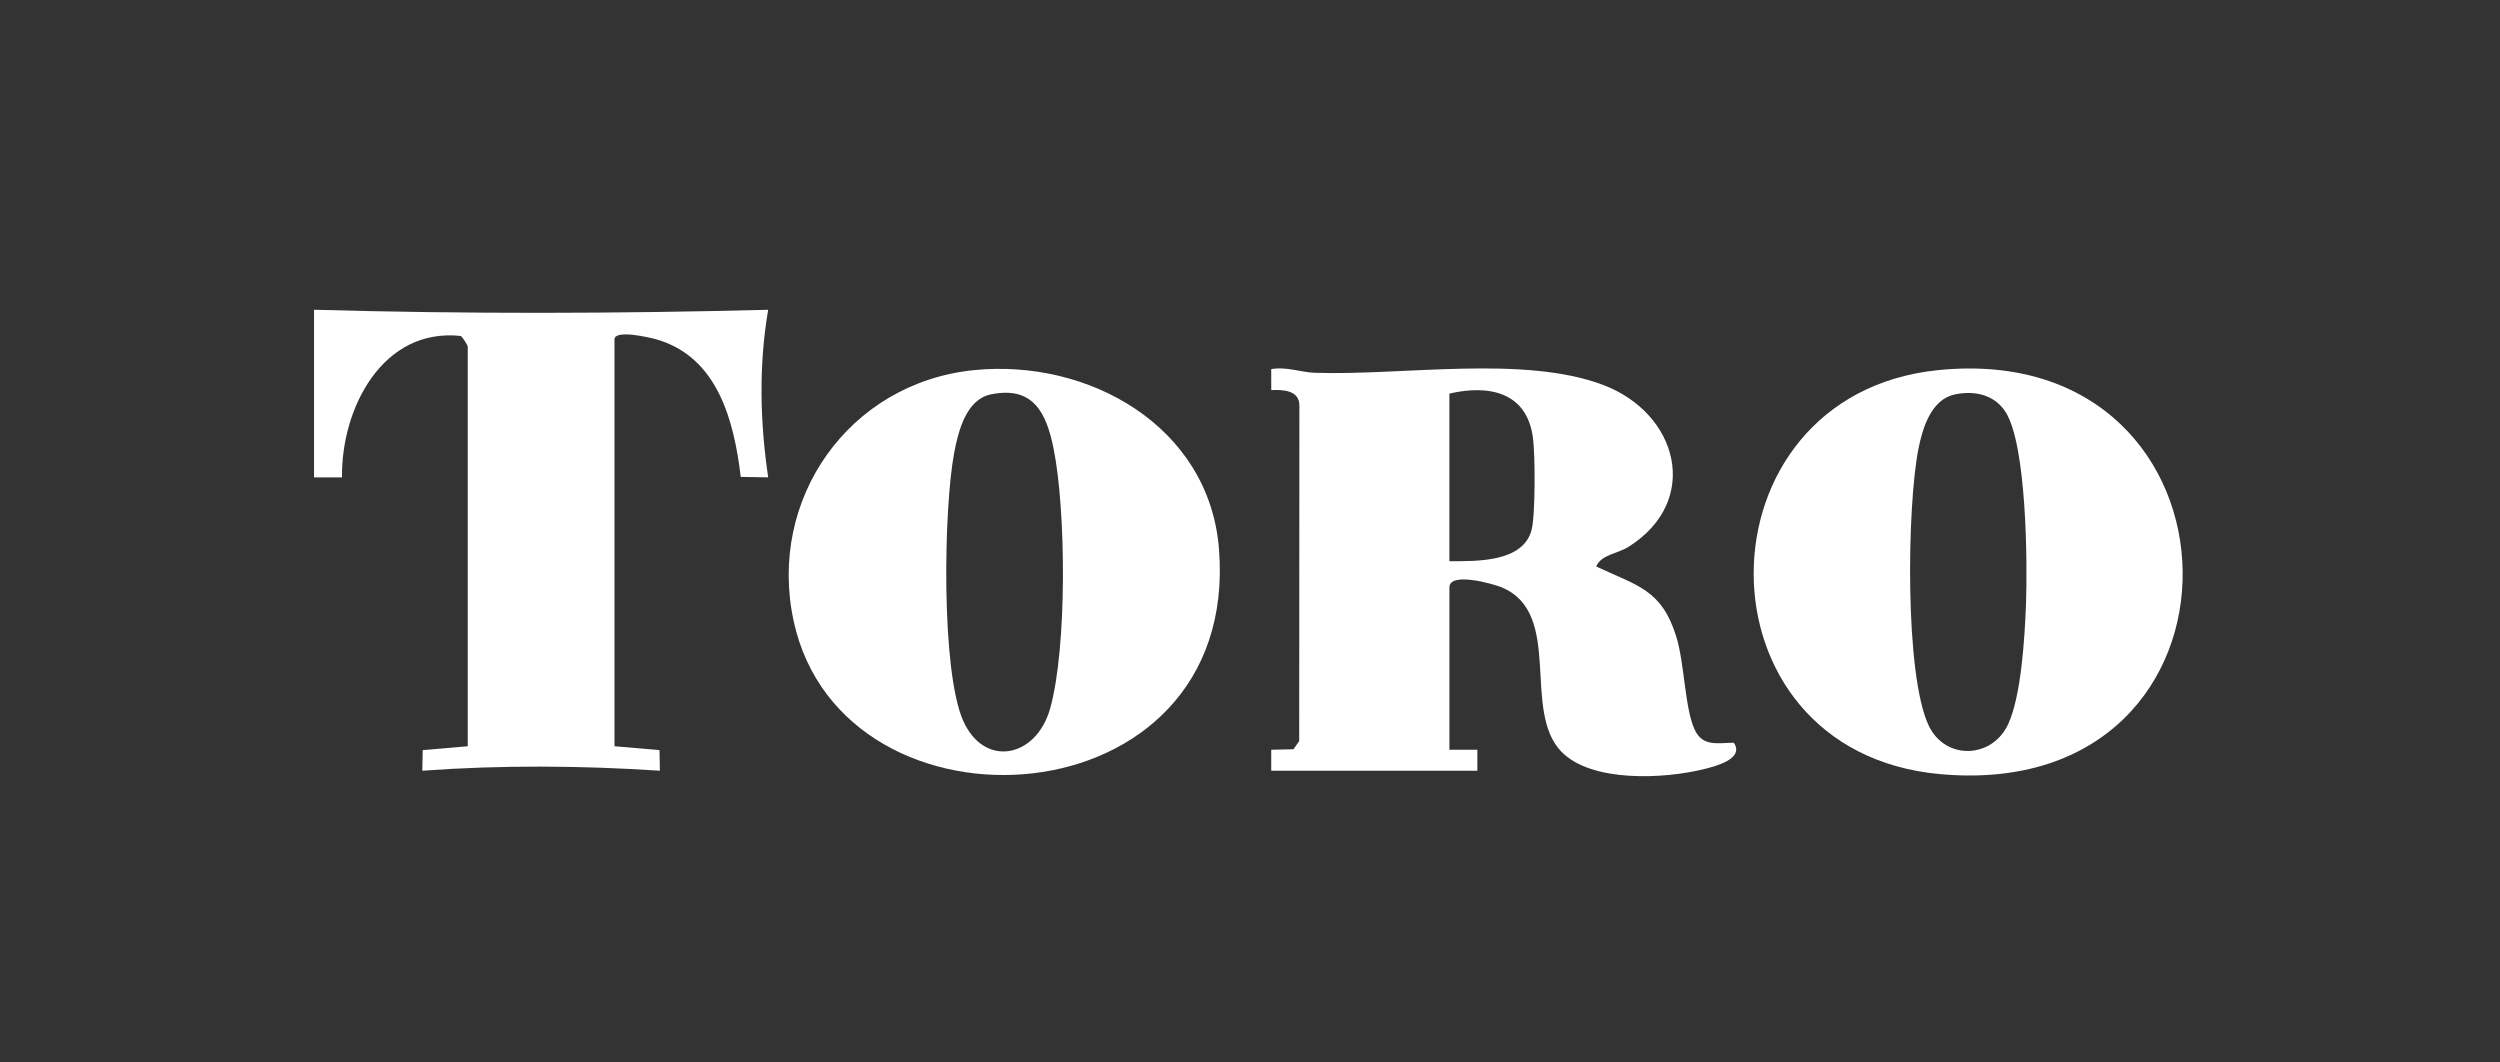 <?xml version="1.0" encoding="UTF-8"?>
<svg id="Capa_1" data-name="Capa 1" xmlns="http://www.w3.org/2000/svg" viewBox="0 0 200 85">
  <rect x="0" y="0" width="200" height="85" fill="#333333" stroke="none"/>
  <defs>
    <style>
      .cls-1 {
        fill: #fff;
      }
    </style>
  </defs>
  <path class="cls-1" d="M115.952,59.981l2.237-.002v1.679s-16.491,0-16.491,0v-1.679s1.78-.037,1.78-.037l.458-.659.015-26.834c.008-1.232-1.308-1.283-2.251-1.242l-.002-1.676c1.195-.223,2.372.255,3.483.292,6.992.237,16.692-1.437,23.064.97,6.016,2.272,7.868,9.266,2.053,12.941-.943.596-2.185.614-2.603,1.584,3.279,1.551,5.223,1.815,6.404,5.603.667,2.137.682,5.778,1.479,7.461.654,1.38,1.834,1.044,3.128,1.037.854,1.278-1.403,1.862-2.352,2.101-3.148.793-9.035,1.118-11.457-1.4-3.175-3.301.194-11.056-4.753-13.128-.69-.289-4.192-1.274-4.192,0v12.99ZM115.952,44.895c2.157.004,5.902.103,6.576-2.506.312-1.209.291-6.039.107-7.387-.498-3.652-3.531-4.244-6.683-3.516v13.409Z"/>
  <path class="cls-1" d="M77.887,29.613c9.175-.94,18.848,4.471,19.631,14.295,1.755,22.025-30.08,23.926-34.022,5.793-2.124-9.771,4.419-19.067,14.392-20.088ZM79.266,31.552c-1.958.404-2.59,2.894-2.922,4.62-.858,4.471-1.071,17.471.71,21.486,1.682,3.794,5.844,2.985,6.956-.973,1.36-4.844,1.279-15.803.279-20.786-.574-2.86-1.623-5.049-5.024-4.347Z"/>
  <path class="cls-1" d="M155.02,29.613c25.694-2.642,26.484,34.689.202,32.319-20.026-1.806-19.714-30.312-.202-32.319ZM156.399,31.552c-1.906.393-2.592,2.69-2.922,4.34-.912,4.556-1.119,18.17.839,22.195,1.336,2.747,5.08,2.623,6.357-.197,1.032-2.278,1.305-6.916,1.403-9.493.127-3.346.057-12.786-1.629-15.435-.88-1.382-2.466-1.738-4.048-1.411Z"/>
  <path class="cls-1" d="M37.421,27.715c-.029-.138-.43-.759-.559-.838-6.272-.676-9.578,5.822-9.501,11.315h-2.238s0-13.412,0-13.412c12.103.344,24.208.312,36.331.003-.761,4.449-.657,8.952.002,13.406l-2.196-.038c-.537-4.491-1.842-9.592-6.742-11.001-.521-.15-3.359-.817-3.359.005v32.545l3.602.309.031,1.648c-6.294-.414-12.706-.459-19.006,0l.032-1.648,3.602-.309v-31.986Z"/>
</svg>